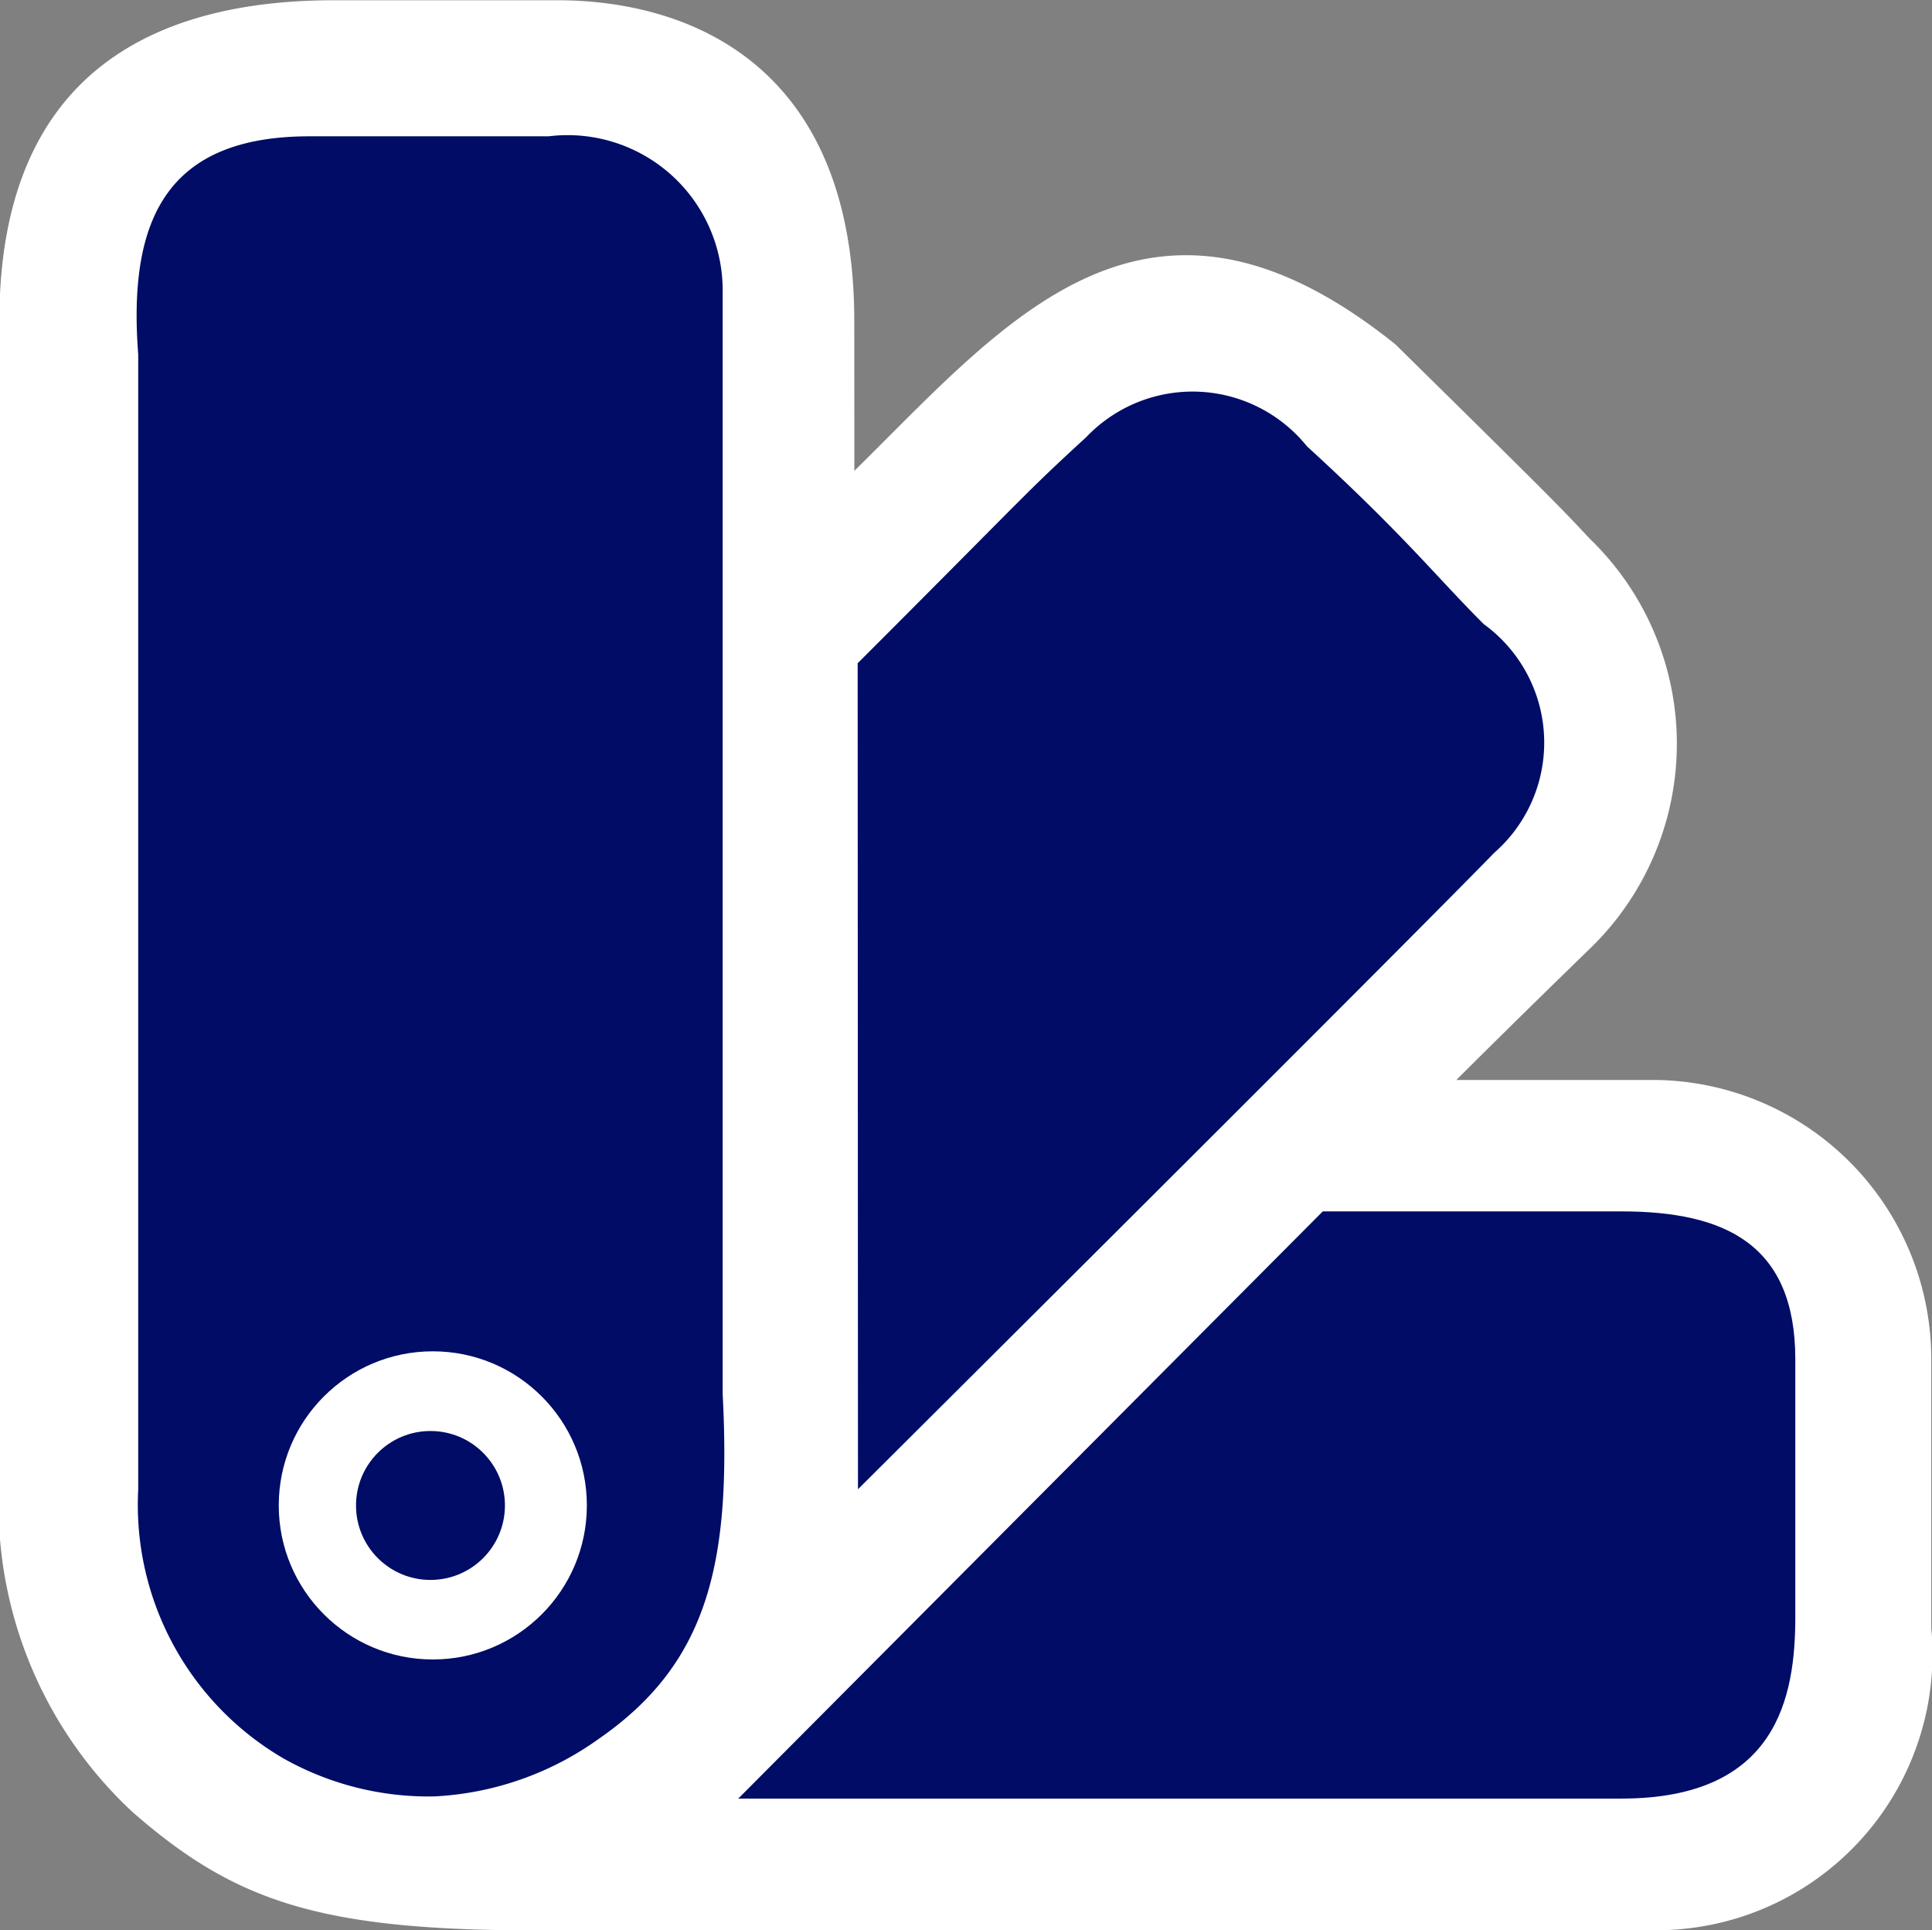 <svg xmlns="http://www.w3.org/2000/svg" width="24.029" height="24" viewBox="0 0 24.029 24">
  <rect x="0" y="0" width="24.029" height="24" fill="#808080" stroke="none"/>
  <g id="Group_703" data-name="Group 703" transform="translate(-1704.427 -13)">
    <path id="Path_8606" data-name="Path 8606" d="M-9166.2-2352.372c1.894-1.864,3.642-4.049,6.729-1.573,1.893,1.864,2.066,2.039,2.417,2.417a3.542,3.542,0,0,1,0,5.1c-1.02.99-1.659,1.631-1.659,1.631h2.5a3.472,3.472,0,0,1,3.407,3.466v3.349a3.434,3.434,0,0,1-3.407,3.758h-14.272c-2.476-.029-3.482-.414-4.691-1.468a5.226,5.226,0,0,1-1.658-4.154v-14.388c0-3.175,2.039-3.99,4.166-3.99h2.767c1.693,0,3.7.838,3.7,3.99Z" transform="translate(10881.253 2371.227)" fill="#fff"/>
    <path id="Path_8609" data-name="Path 8609" d="M-9141.721-2306.5v-14.116c-.129-1.679.353-2.713,2.132-2.713h2.973a1.929,1.929,0,0,1,2.164,1.938v13.7c.11,2.125-.193,3.359-1.545,4.293a3.833,3.833,0,0,1-2.041.713,3.679,3.679,0,0,1-1.881-.475A3.65,3.65,0,0,1-9141.721-2306.5Z" transform="translate(10847.867 2338.024)" fill="#000c66"/>
    <path id="Path_8607" data-name="Path 8607" d="M-8956.667-2254.331c2.164-2.164,2.067-2.1,2.842-2.811a1.827,1.827,0,0,1,2.746.113c1.214,1.11,1.616,1.631,2.2,2.212a1.82,1.82,0,0,1,.129,2.843c-1.13,1.163-7.913,7.914-7.913,7.914Z" transform="translate(10671.761 2275.579)" fill="#000c66"/>
    <path id="Path_8608" data-name="Path 8608" d="M-8980.063-2047.333h3.714c1.293,0,2.163.411,2.163,1.841v3.2c0,1-.226,2.261-2.163,2.261h-10.984Z" transform="translate(10700.942 2075.397)" fill="#000c66"/>
    <circle id="Ellipse_186" data-name="Ellipse 186" cx="1.916" cy="1.916" r="1.916" transform="translate(1707.894 29.804)" fill="#fff"/>
    <circle id="Ellipse_187" data-name="Ellipse 187" cx="0.926" cy="0.926" r="0.926" transform="translate(1708.855 30.795)" fill="#000c66"/>
  </g>
</svg>
